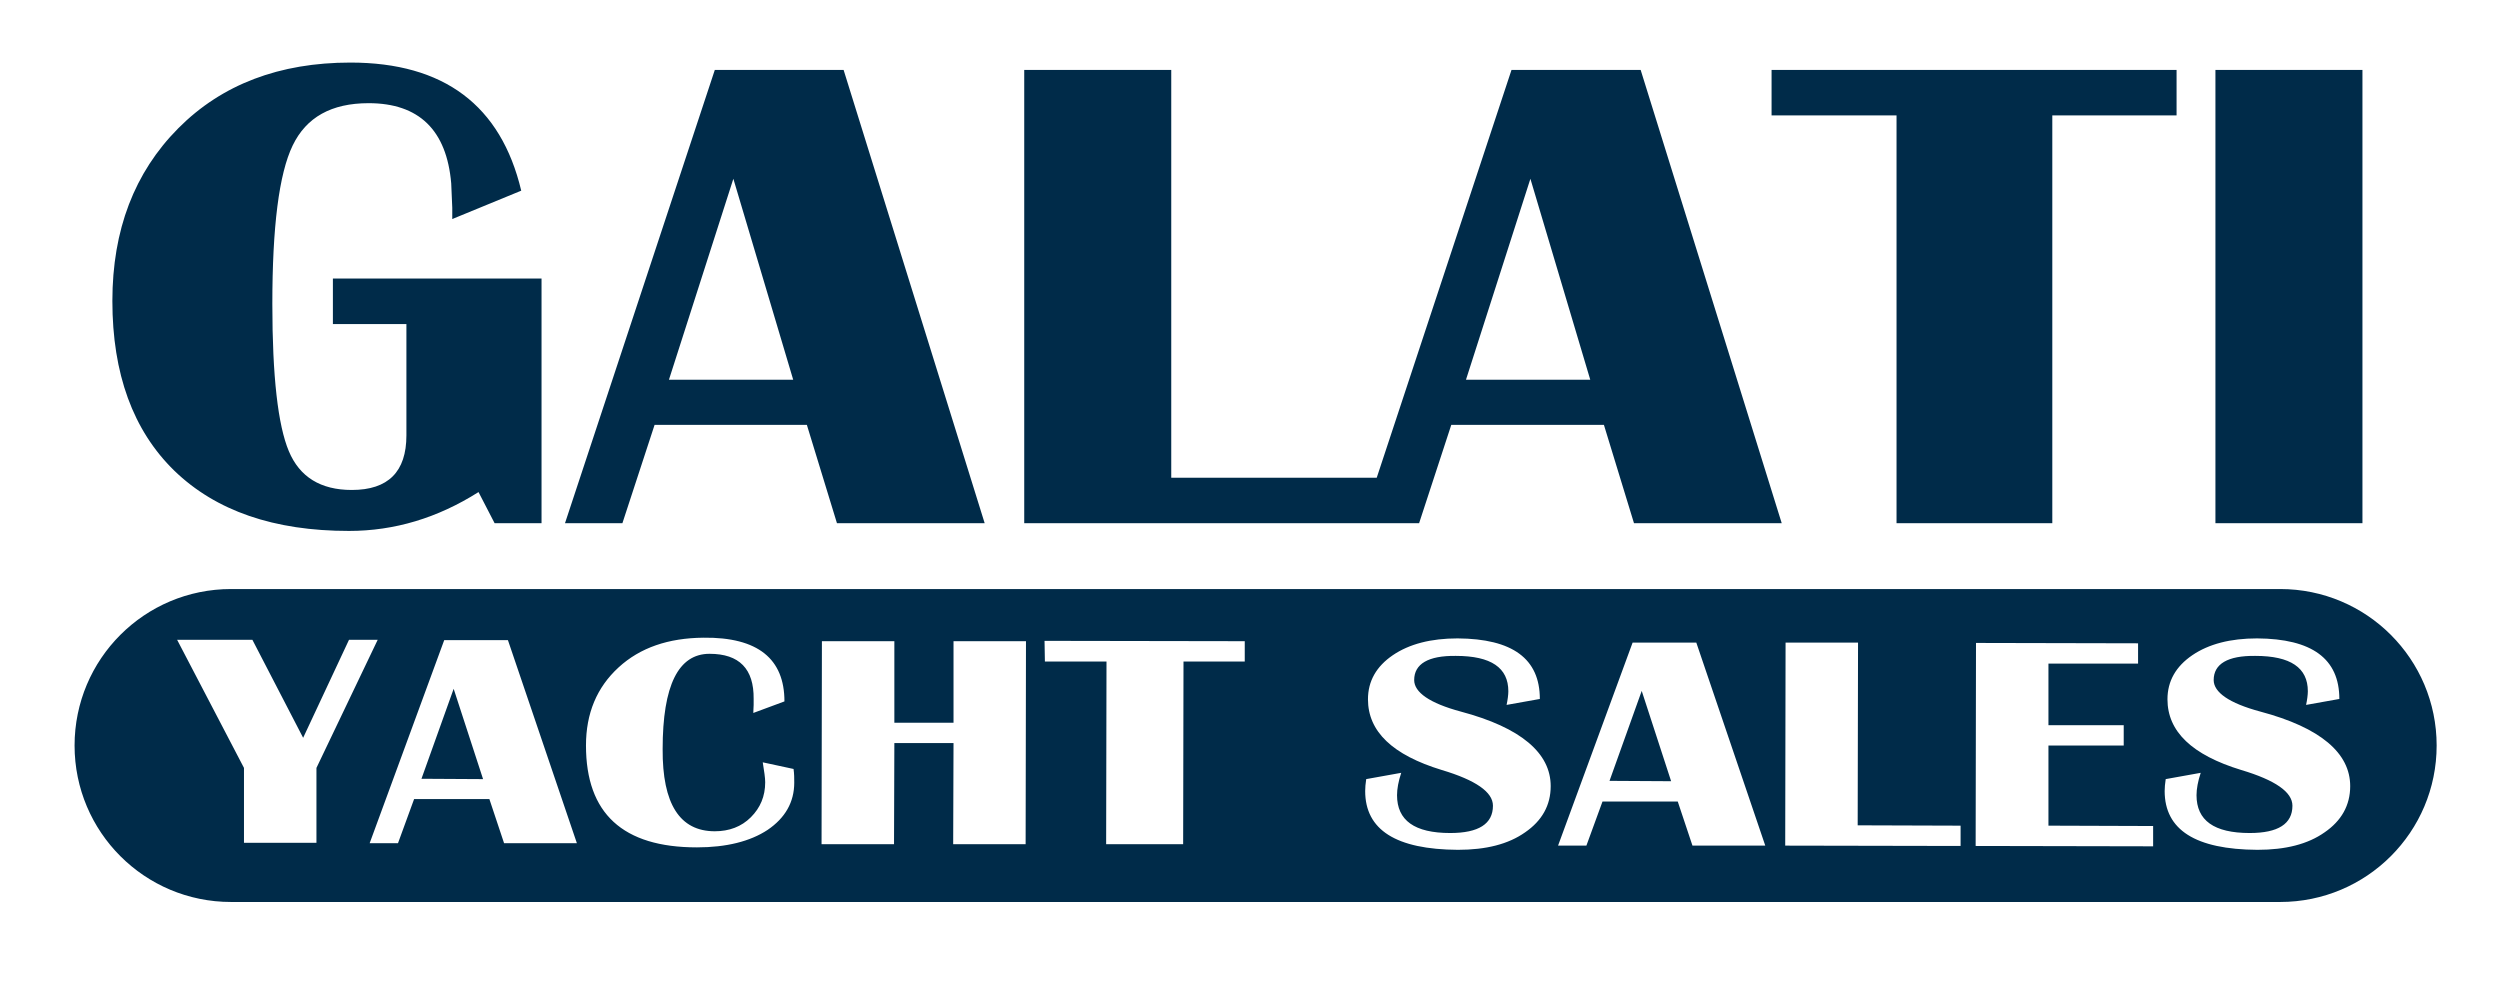 <?xml version="1.0" encoding="UTF-8"?>
<svg xmlns="http://www.w3.org/2000/svg" width="140" height="56" viewBox="0 0 140 56" fill="none">
  <g clip-path="url(#clip0_1508_3452)">
    <path d="M90.133 43.728L93.583 43.748L91.936 38.69L90.133 43.728Z" fill="#002B49"></path>
    <path d="M23.602 43.611L27.052 43.631L25.405 38.573L23.602 43.611Z" fill="#002B49"></path>
    <path d="M127.69 32.986H12.938C8.096 32.986 4.176 36.907 4.176 41.749C4.176 46.59 8.096 50.511 12.938 50.511H127.69C132.532 50.511 136.452 46.59 136.452 41.749C136.452 36.907 132.532 32.986 127.69 32.986ZM17.721 47.198H13.663V43.003L9.919 35.829H14.134L16.976 41.317L19.544 35.829H21.151L17.721 43.003V47.198ZM28.228 47.218L27.405 44.748H23.19L22.288 47.218H20.701L24.876 35.848H28.444L32.305 47.218H28.228ZM42.988 46.473C42.008 47.12 40.675 47.453 39.029 47.453C34.873 47.453 32.815 45.551 32.815 41.749C32.815 39.945 33.422 38.495 34.638 37.377C35.853 36.26 37.441 35.731 39.382 35.711C42.459 35.672 43.929 36.907 43.929 39.279L42.185 39.926C42.185 39.749 42.204 39.612 42.204 39.475C42.204 39.337 42.204 39.239 42.204 39.142C42.224 37.456 41.401 36.613 39.734 36.613C37.99 36.613 37.108 38.377 37.108 41.945C37.088 45.022 38.068 46.551 40.029 46.551C40.832 46.551 41.518 46.296 42.047 45.767C42.577 45.238 42.851 44.591 42.851 43.807C42.851 43.552 42.792 43.18 42.714 42.69L44.439 43.062C44.478 43.336 44.478 43.591 44.478 43.826C44.478 44.924 43.969 45.806 42.988 46.473ZM57.435 47.276H53.378L53.397 41.611H50.084L50.065 47.276H46.007L46.027 35.907H50.084V40.474H53.397V35.907H57.455L57.435 47.276ZM69.706 37.044H66.276L66.256 47.276H61.944L61.964 37.044H58.514L58.494 35.888L69.706 35.907V37.044ZM85.408 46.61C84.467 47.276 83.213 47.59 81.644 47.59C78.175 47.571 76.45 46.473 76.45 44.297C76.45 44.101 76.469 43.885 76.508 43.63L78.469 43.278C78.312 43.748 78.234 44.179 78.234 44.532C78.234 45.944 79.214 46.649 81.213 46.649C82.801 46.649 83.605 46.139 83.605 45.12C83.605 44.356 82.644 43.689 80.743 43.121C77.979 42.278 76.606 40.965 76.606 39.161C76.606 38.142 77.077 37.318 77.998 36.691C78.919 36.064 80.135 35.75 81.625 35.75C84.702 35.77 86.231 36.887 86.231 39.142L84.369 39.475C84.428 39.2 84.467 38.906 84.467 38.71C84.467 37.397 83.507 36.73 81.527 36.73C79.978 36.711 79.194 37.181 79.194 38.083C79.194 38.769 80.056 39.377 81.801 39.847C85.192 40.749 86.839 42.18 86.839 44.023C86.839 45.101 86.349 45.963 85.408 46.61ZM94.778 47.355L93.954 44.885H89.74L88.838 47.355H87.251L91.426 35.986H94.993L98.855 47.355H94.778ZM109.793 47.374L99.972 47.355L99.992 35.986H104.05L104.03 46.218L109.793 46.237V47.374ZM120.575 47.394L110.636 47.374L110.656 36.005L119.732 36.025V37.162H114.713V40.612H118.928V41.749H114.713V46.237L120.575 46.257V47.394ZM130.18 46.61C129.239 47.276 127.984 47.59 126.416 47.59C122.946 47.571 121.221 46.473 121.221 44.297C121.221 44.101 121.241 43.885 121.28 43.63L123.24 43.278C123.084 43.748 123.005 44.179 123.005 44.532C123.005 45.944 123.985 46.649 125.985 46.649C127.573 46.649 128.376 46.139 128.376 45.12C128.376 44.356 127.416 43.689 125.514 43.121C122.75 42.278 121.378 40.965 121.378 39.161C121.378 38.142 121.849 37.318 122.77 36.691C123.691 36.064 124.907 35.75 126.396 35.75C129.474 35.77 131.003 36.887 131.003 39.142L129.141 39.475C129.2 39.2 129.239 38.906 129.239 38.71C129.239 37.397 128.278 36.73 126.298 36.73C124.75 36.711 123.966 37.181 123.966 38.083C123.966 38.769 124.828 39.377 126.573 39.847C129.964 40.749 131.611 42.18 131.611 44.023C131.611 45.101 131.121 45.963 130.18 46.61Z" fill="#002B49"></path>
    <path d="M18.642 15.599H30.326V29.301H27.699L26.797 27.556C24.504 29.007 22.093 29.732 19.544 29.732C15.349 29.732 12.095 28.614 9.763 26.36C7.45 24.106 6.293 20.93 6.293 16.853C6.293 12.874 7.528 9.659 9.978 7.189C12.428 4.719 15.663 3.504 19.623 3.504C24.856 3.504 28.052 5.895 29.189 10.678L25.327 12.266V11.639L25.268 10.267C25.013 7.287 23.465 5.778 20.642 5.778C18.564 5.778 17.153 6.562 16.388 8.15C15.624 9.737 15.251 12.697 15.251 17.029C15.251 21.068 15.565 23.812 16.173 25.262C16.78 26.713 17.956 27.438 19.701 27.438C21.74 27.438 22.759 26.419 22.759 24.38V18.147H18.642V15.599ZM47.242 3.916L55.142 29.301H46.87L45.184 23.792H36.657L34.854 29.301H31.639L40.029 3.916C40.029 3.916 47.242 3.916 47.242 3.916ZM44.419 21.264L41.068 10.012L37.461 21.264H44.419ZM91.877 3.916L99.777 29.301H91.504L89.819 23.792H81.272L79.469 29.301H77.254H76.254H57.357V3.916H65.59V26.752H77.097L84.644 3.916C84.644 3.916 91.877 3.916 91.877 3.916ZM89.054 21.264L85.702 10.012L82.095 21.264H89.054ZM99.208 6.464H106.206V29.301H114.929V6.464H121.888V3.916H99.208V6.464ZM124.064 3.916V29.301H132.297V3.916H124.064Z" fill="#002B49"></path>
  </g>
  <defs>
    <clipPath id="clip0_1508_3452">
      <rect width="140" height="55.122" fill="white" transform="translate(0 0.858)"></rect>
    </clipPath>
  </defs>
</svg>
